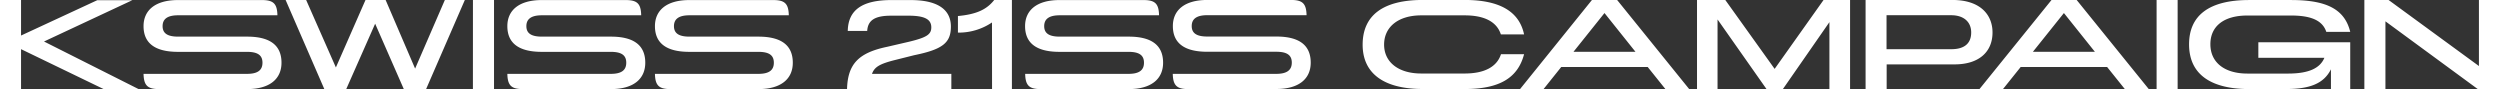 <svg xmlns="http://www.w3.org/2000/svg" viewBox="0 0 778.16 27.71"><rect x="0" y="0" width="778.16" height="27.71" fill="#333333" stroke="none"/><defs><style>.a{fill:#fff;}</style></defs><path class="a" d="M1242.17,274.72h6.56V253.65l28.72,21.07h6.94V247h-6.56v20.56L1249.7,247h-7.53Zm-35.87,0h11.47c7.36,0,11.76-1.65,14-6.14v6.14h6V260.17h-28.6V265h20.56c-1.31,3.17-4.74,4.91-11.29,4.91h-12.65c-7.24,0-11.55-3.52-11.55-9.14,0-5.46,4-8.93,11.55-8.93h13.53c6.48,0,9.86,1.65,11,5.08h7.45c-1.74-7.07-7.41-9.9-18.41-9.9H1206.3c-12.39,0-18.69,4.74-18.69,13.79,0,9.9,7.57,13.92,18.69,13.92m-28.8,0h6.55V247h-6.55ZM1139,263.13l9.65-12.06,9.64,12.06Zm-16.62,11.59h7.32l5.5-6.86h26.9l5.5,6.86h7.45L1152.62,247h-7.82Zm-28.94-12.4V251.75h20.13c3.89,0,6.22,2.07,6.22,5.37s-2,5.2-6.17,5.2ZM1086.92,247v27.71h6.56v-7.66h21.15c7.53,0,11.8-3.85,11.8-9.94,0-5.37-3.64-10.11-12.52-10.11Zm-52.47,27.71h6.39V253.06l15.23,21.66h5.12l14.47-20.82v20.82h6.43V247h-8.25l-15.23,21.45L1043.25,247h-8.8ZM996,263.13l9.65-12.06,9.64,12.06Zm-16.62,11.59h7.32l5.49-6.86h26.91l5.5,6.86H1032L1009.58,247h-7.83Zm-30.32,0h13.07c10.75,0,16.54-3.39,18.49-10.83h-7.19c-1.27,3.93-5.16,6-11.3,6H948.6c-7.07,0-11.55-3.52-11.55-9s4.4-9.1,11.55-9.1h13.53c6.14,0,10,2,11.26,5.92h7.23C979.1,250.56,973,247,962.13,247H949.06c-12.31,0-18.69,4.78-18.69,13.92,0,8.92,6.55,13.79,18.69,13.79m-73,0H903.5c7,0,10.71-3.13,10.71-8.21,0-5.54-3.73-8.12-10.71-8.12H882c-3.35,0-4.83-1.06-4.83-3.26s1.48-3.38,4.83-3.38h30.92c-.09-3.6-1.23-4.74-4.82-4.74H882c-7,0-10.7,3.13-10.7,8.12,0,5.42,3.72,8,10.7,8h21.49c3.34,0,4.83,1.05,4.83,3.38S906.8,270,903.46,270H871.27c.09,3.6,1.23,4.74,4.82,4.74m-45.94,0h27.41c7,0,10.7-3.13,10.7-8.21,0-5.54-3.72-8.12-10.7-8.12H836.07c-3.34,0-4.82-1.06-4.82-3.26s1.48-3.38,4.82-3.38H867c-.08-3.6-1.22-4.74-4.82-4.74H836c-7,0-10.7,3.13-10.7,8.12,0,5.42,3.72,8,10.7,8h21.49c3.34,0,4.82,1.05,4.82,3.38s-1.48,3.47-4.82,3.47H825.33c.08,3.6,1.22,4.74,4.82,4.74m-15.13,0h6.18V247h-5.5c-2.24,2.83-5.25,4.44-11.3,5v5.16A18.46,18.46,0,0,0,815,254Zm-45.12,0h32.45V270h-24.7c.76-2.12,2.36-3.09,7-4.27l6.1-1.53c8.88-1.81,11.46-3.85,11.46-8.92,0-5.42-4.31-8.25-12.52-8.25h-6c-9.1,0-13.45,3.09-13.58,9.6h6.05c.21-3.34,2.41-4.74,7.45-4.74H789c5,0,7.11,1.1,7.11,3.64,0,2.2-1.44,3.13-6.81,4.44l-6.94,1.61c-8.92,1.86-12.26,5.37-12.48,13.16m-55,0h27.41c7,0,10.71-3.13,10.71-8.21,0-5.54-3.73-8.12-10.71-8.12H720.83c-3.34,0-4.82-1.06-4.82-3.26s1.48-3.38,4.82-3.38h30.93c-.09-3.6-1.23-4.74-4.83-4.74H720.79c-7,0-10.7,3.13-10.7,8.12,0,5.42,3.72,8,10.7,8h21.49c3.34,0,4.82,1.05,4.82,3.38s-1.48,3.47-4.82,3.47H710.09c.08,3.6,1.23,4.74,4.82,4.74m-45.94,0h27.41c7,0,10.7-3.13,10.7-8.21,0-5.54-3.72-8.12-10.7-8.12H674.89c-3.34,0-4.82-1.06-4.82-3.26s1.48-3.38,4.82-3.38h30.92c-.08-3.6-1.22-4.74-4.82-4.74H674.85c-7,0-10.7,3.13-10.7,8.12,0,5.42,3.72,8,10.7,8h21.49c3.34,0,4.82,1.05,4.82,3.38s-1.48,3.47-4.82,3.47H664.15c.08,3.6,1.22,4.74,4.82,4.74m-15.54,0H660V247h-6.56Zm-46.25,0H614l9-20.35,8.92,20.35h6.94L650.92,247H644.7l-9.26,21.36L626.26,247H620l-9.22,21-9.26-21h-6.39Zm-51.44,0h27.41c7,0,10.7-3.13,10.7-8.21,0-5.54-3.72-8.12-10.7-8.12H561.66c-3.34,0-4.82-1.06-4.82-3.26s1.48-3.38,4.82-3.38h30.92c-.08-3.6-1.23-4.74-4.82-4.74H561.62c-7,0-10.71,3.13-10.71,8.12,0,5.42,3.73,8,10.71,8H583.1c3.35,0,4.83,1.05,4.83,3.38S586.45,270,583.1,270H550.91c.09,3.6,1.23,4.74,4.83,4.74m-17.24,0h10.87l-29.44-14.81,27.5-12.86H536.51l-23.73,11V247h-6.55v27.71h6.55v-12.4Z" transform="translate(-506.23 -247.01)"/></svg>